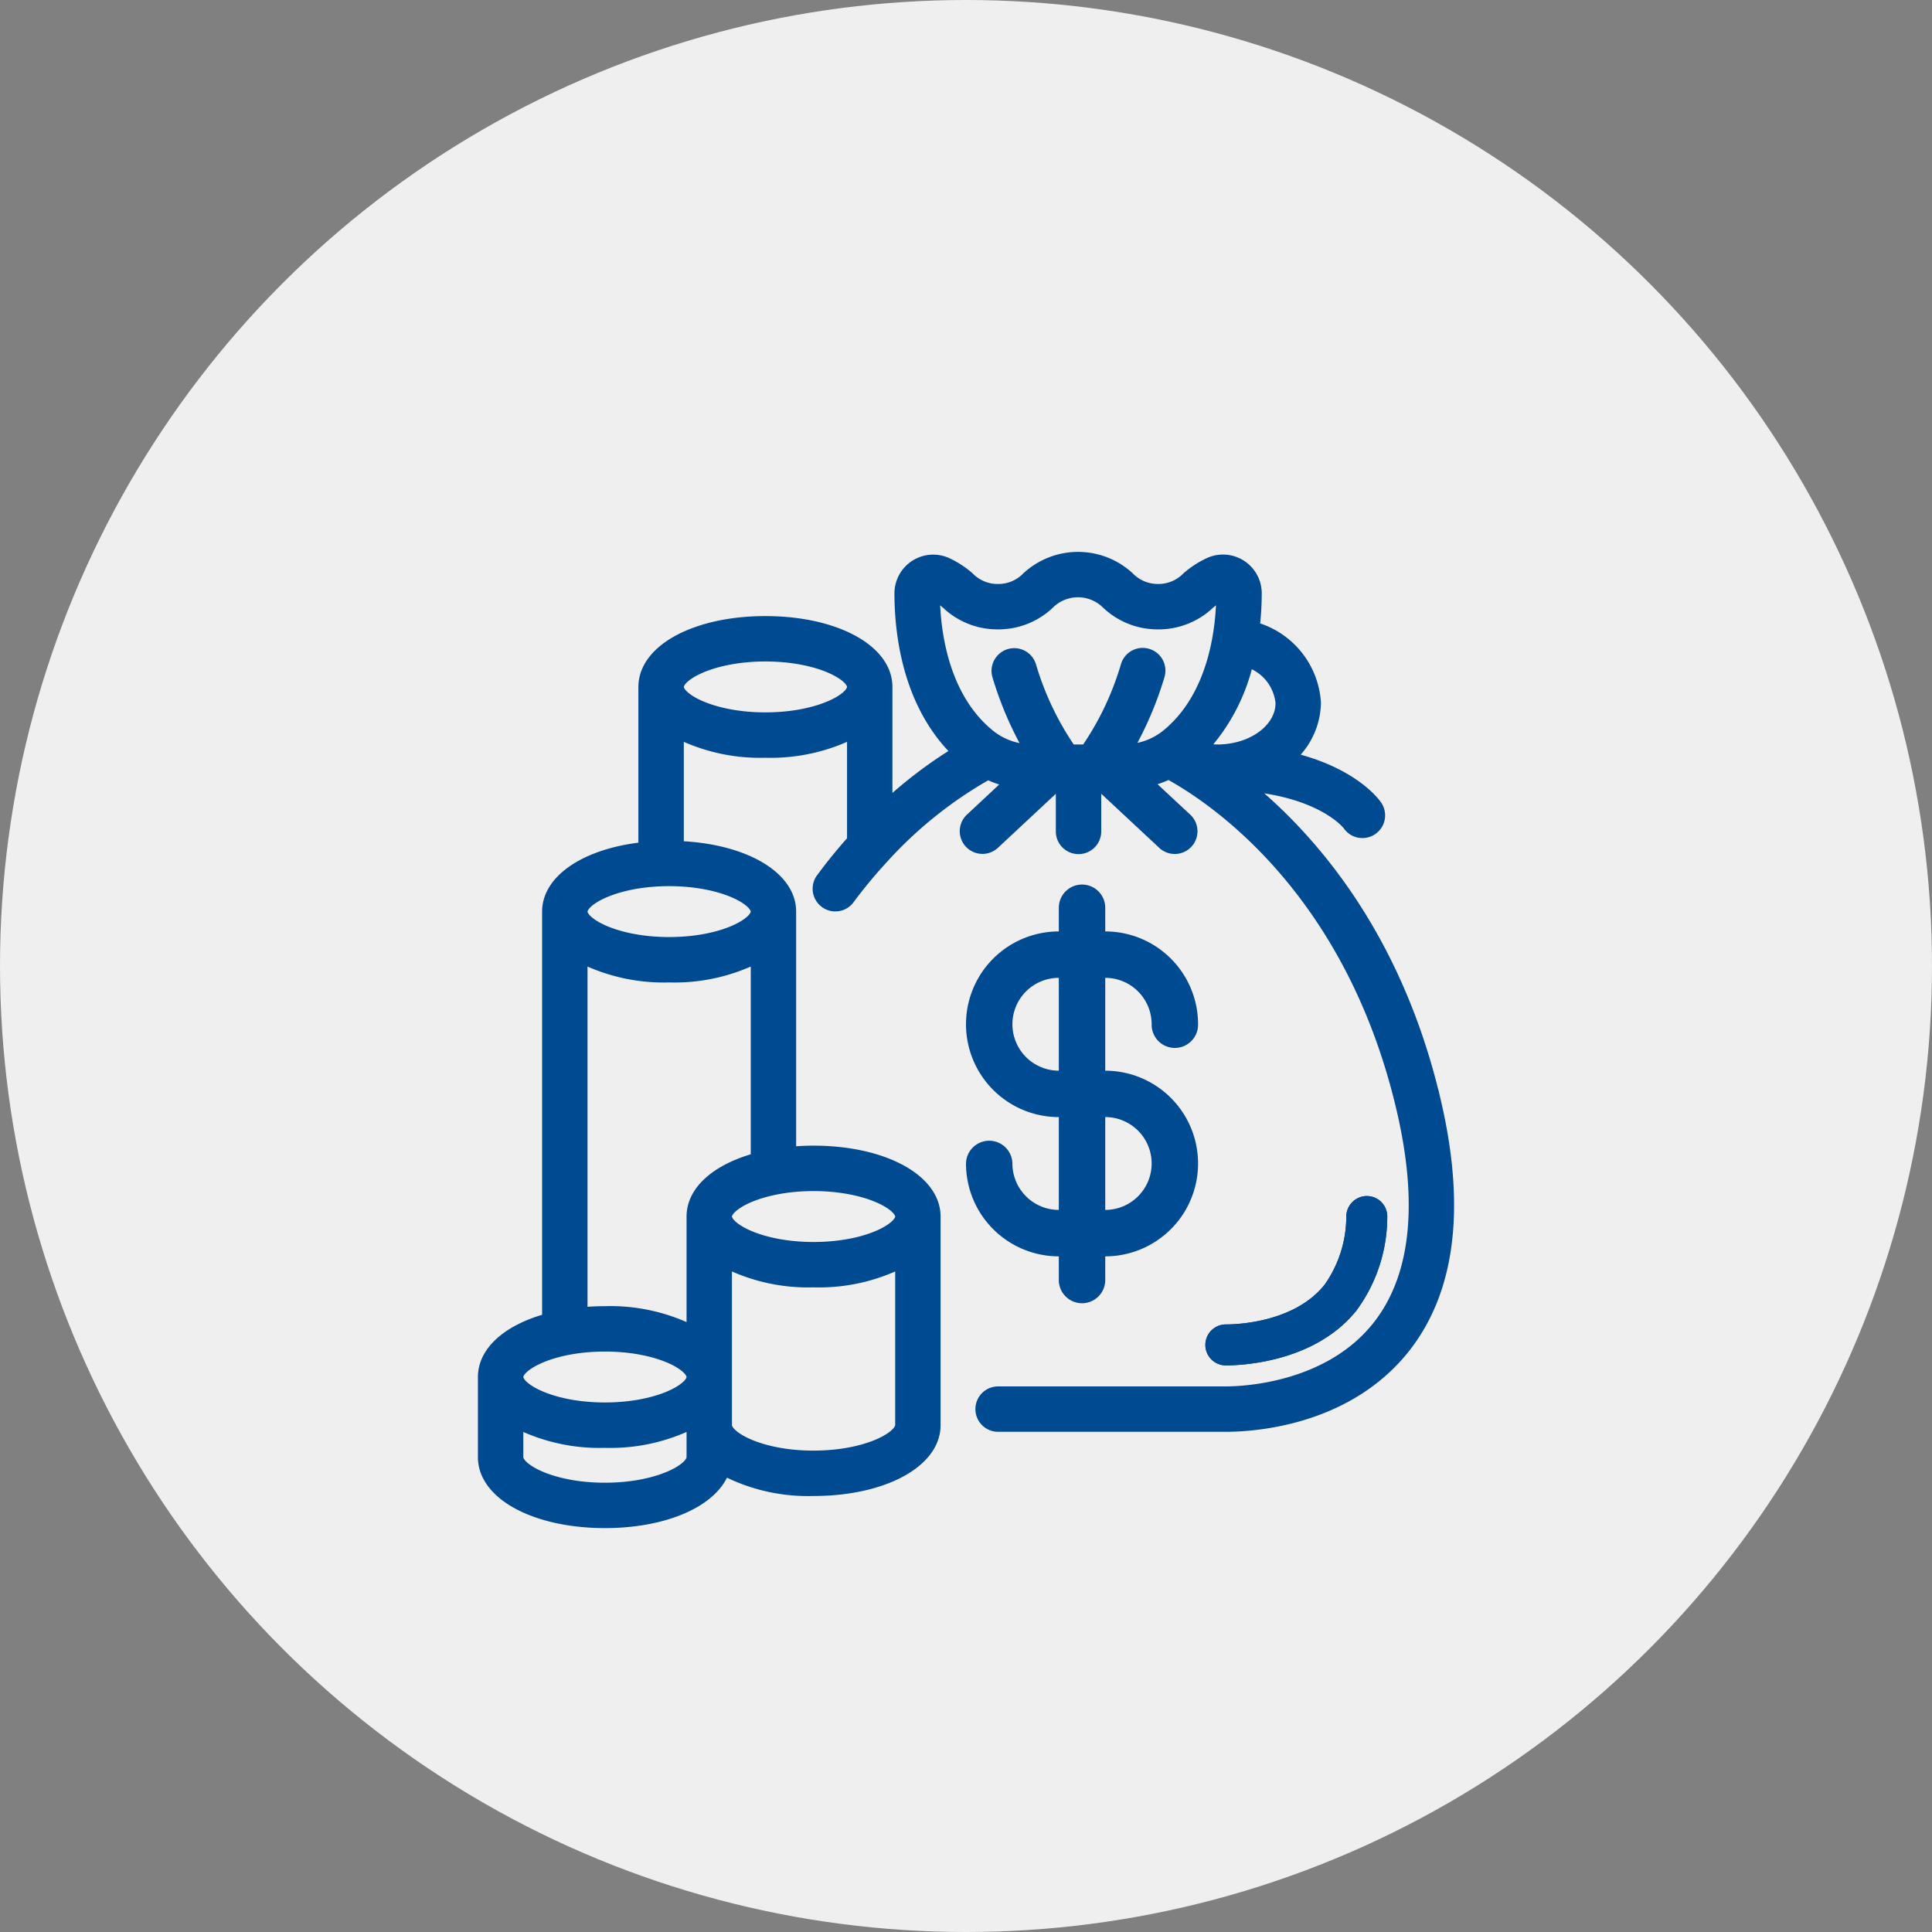 <svg xmlns="http://www.w3.org/2000/svg" width="218" height="218" viewBox="0 0 218 218">
  <rect x="0" y="0" width="218" height="218" fill="#808080" stroke="none"/>
  <g id="Group_704" data-name="Group 704" transform="translate(-866 -1675.021)">
    <g id="Group_686" data-name="Group 686">
      <circle id="Ellipse_19" data-name="Ellipse 19" cx="109" cy="109" r="109" transform="translate(866 1675.021)" fill="#efefef"/>
    </g>
    <g id="Page-1" transform="translate(920.677 1738.043)">
      <g id="_059---Money-Bag" data-name="059---Money-Bag" transform="translate(0 -0.001)">
        <path id="Shape" d="M61.388,53.048A17.384,17.384,0,0,0,64.713,42.9,1.811,1.811,0,0,0,62.991,41a1.831,1.831,0,0,0-1.9,1.722A13.868,13.868,0,0,1,58.547,50.8C55.014,55.261,48.31,55.488,47,55.488a1.811,1.811,0,0,0,0,3.622c1.6,0,9.817-.292,14.387-6.061Z" transform="translate(36.643 31.436)" fill="#004a92" stroke="#004a92" stroke-width="1"/>
        <path id="Shape-2" data-name="Shape" d="M37.237,54.422a2.619,2.619,0,0,0-5.237,0A10.474,10.474,0,0,0,42.474,64.9v2.619a2.619,2.619,0,1,0,5.237,0V64.9a10.474,10.474,0,0,0,0-20.948V33.474a5.237,5.237,0,0,1,5.237,5.237,2.619,2.619,0,1,0,5.237,0A10.474,10.474,0,0,0,47.711,28.237V25.619a2.619,2.619,0,1,0-5.237,0v2.619a10.474,10.474,0,1,0,0,20.948V59.659A5.237,5.237,0,0,1,37.237,54.422Zm0-15.711a5.237,5.237,0,0,1,5.237-5.237V43.948A5.237,5.237,0,0,1,37.237,38.711ZM47.711,49.185a5.237,5.237,0,1,1,0,10.474Z" transform="translate(22.323 13.841)" fill="#004a92"/>
        <path id="Shape-3" data-name="Shape" d="M107.138,62.156c-4.462-18.962-14.382-29.948-21.546-35.687,8.984.677,11.876,4.415,11.961,4.527a1.811,1.811,0,0,0,3-2.03c-.13-.2-2.646-3.788-9.96-5.433a8.306,8.306,0,0,0,3.03-6.235A9.3,9.3,0,0,0,86.7,8.863a33.031,33.031,0,0,0,.243-3.942A3.622,3.622,0,0,0,81.9,1.593,10.345,10.345,0,0,0,79.383,3.21,4.668,4.668,0,0,1,76,4.622,4.674,4.674,0,0,1,72.616,3.21a8.33,8.33,0,0,0-11.3,0,4.658,4.658,0,0,1-3.39,1.412A4.656,4.656,0,0,1,54.543,3.21,10.362,10.362,0,0,0,52.03,1.595,3.622,3.622,0,0,0,47,4.923c0,4.505.891,12.542,6.532,17.938a49.959,49.959,0,0,0-8.261,6.286V15.488c0-4.129-5.84-7.243-13.582-7.243s-13.582,3.115-13.582,7.243V33.732c-6.351.634-10.865,3.486-10.865,7.108V86.9C2.868,88.075,0,90.458,0,93.355v9.054c0,4.129,5.84,7.243,13.582,7.243,6.923,0,12.314-2.494,13.377-5.976a20.341,20.341,0,0,0,10.164,2.354c7.741,0,13.582-3.115,13.582-7.243V75.246C50.7,71.118,44.864,68,37.123,68a26.872,26.872,0,0,0-2.716.136V40.84c0-3.966-5.391-6.986-12.676-7.22V20.5a20.622,20.622,0,0,0,9.96,2.229A20.622,20.622,0,0,0,41.65,20.5v12.35c-1.193,1.335-2.392,2.789-3.575,4.4a1.811,1.811,0,0,0,2.919,2.139,54.894,54.894,0,0,1,3.734-4.527c.014-.016.027-.033.042-.047a47.6,47.6,0,0,1,12.019-9.632,11.492,11.492,0,0,0,2.794.929l-4.668,4.357a1.812,1.812,0,0,0,2.474,2.647l7.243-6.756h.578v5.433a1.811,1.811,0,0,0,3.622,0V26.353h.578l7.243,6.756a1.812,1.812,0,0,0,2.474-2.648l-4.7-4.375a11.408,11.408,0,0,0,2.776-.933c4.786,2.59,20.519,12.821,26.412,37.831,2.562,10.887,1.639,19.215-2.743,24.747-5.606,7.071-15.334,7.434-17.227,7.434h-25.7a1.811,1.811,0,1,0,0,3.622h25.7c3.078,0,13.591-.636,20.064-8.806,5.1-6.445,6.258-15.807,3.43-27.826ZM13.582,89.733c5.989,0,9.96,2.173,9.96,3.622s-3.971,3.622-9.96,3.622-9.96-2.173-9.96-3.622S7.593,89.733,13.582,89.733Zm0,16.3c-5.989,0-9.96-2.173-9.96-3.622v-4.04a20.622,20.622,0,0,0,9.96,2.229,20.622,20.622,0,0,0,9.96-2.229v4.04C23.541,103.858,19.57,106.031,13.582,106.031Zm23.541-3.622c-5.989,0-9.96-2.173-9.96-3.622V80.261a20.622,20.622,0,0,0,9.96,2.229,20.622,20.622,0,0,0,9.96-2.229V98.788C47.083,100.236,43.111,102.409,37.123,102.409Zm9.96-27.163c0,1.449-3.971,3.622-9.96,3.622s-9.96-2.173-9.96-3.622,3.971-3.622,9.96-3.622S47.083,73.8,47.083,75.246Zm-23.541,0V88.341a20.622,20.622,0,0,0-9.96-2.229,26.874,26.874,0,0,0-2.716.136V45.854a20.622,20.622,0,0,0,9.96,2.229,20.622,20.622,0,0,0,9.96-2.229V68.791C26.41,69.966,23.541,72.349,23.541,75.246ZM30.785,40.84c0,1.449-3.971,3.622-9.96,3.622s-9.96-2.173-9.96-3.622,3.971-3.622,9.96-3.622S30.785,39.391,30.785,40.84Zm.905-21.73c-5.989,0-9.96-2.173-9.96-3.622s3.971-3.622,9.96-3.622,9.96,2.173,9.96,3.622S37.679,19.109,31.69,19.109ZM90,17.3c0,2.968-3.214,5.4-7.243,5.433a9.351,9.351,0,0,1-2-.23,21.455,21.455,0,0,0,5.29-10.014A5.548,5.548,0,0,1,90,17.3ZM52.276,6.035a8.174,8.174,0,0,0,5.646,2.209,8.172,8.172,0,0,0,5.65-2.209,4.766,4.766,0,0,1,6.773,0A8.165,8.165,0,0,0,76,8.244a8.172,8.172,0,0,0,5.652-2.209,7.584,7.584,0,0,1,1.661-1.115c0,3.363-.625,11.676-6.459,16.234A7.767,7.767,0,0,1,72.3,22.709,39.168,39.168,0,0,0,76,14.16a1.812,1.812,0,1,0-3.491-.971,33.221,33.221,0,0,1-4.567,9.541H66.08a33.534,33.534,0,0,1-4.569-9.541,1.811,1.811,0,1,0-3.49.972,39.2,39.2,0,0,0,3.7,8.556,7.787,7.787,0,0,1-4.639-1.563C51.248,16.6,50.623,8.286,50.623,4.934a7.082,7.082,0,0,1,1.653,1.1Z" transform="translate(0 -0.999)" fill="#004a92" stroke="#004a92" stroke-width="1.5"/>
        <path id="Shape-4" data-name="Shape" d="M61.388,53.048A17.384,17.384,0,0,0,64.713,42.9,1.811,1.811,0,0,0,62.991,41a1.834,1.834,0,0,0-1.9,1.722A13.868,13.868,0,0,1,58.547,50.8C55.014,55.261,48.31,55.487,47,55.487a1.811,1.811,0,1,0,0,3.622c1.6,0,9.817-.292,14.387-6.061Z" transform="translate(36.643 31.436)" fill="#004a92" stroke="#004a92" stroke-width="1"/>
      </g>
    </g>
  </g>
</svg>
